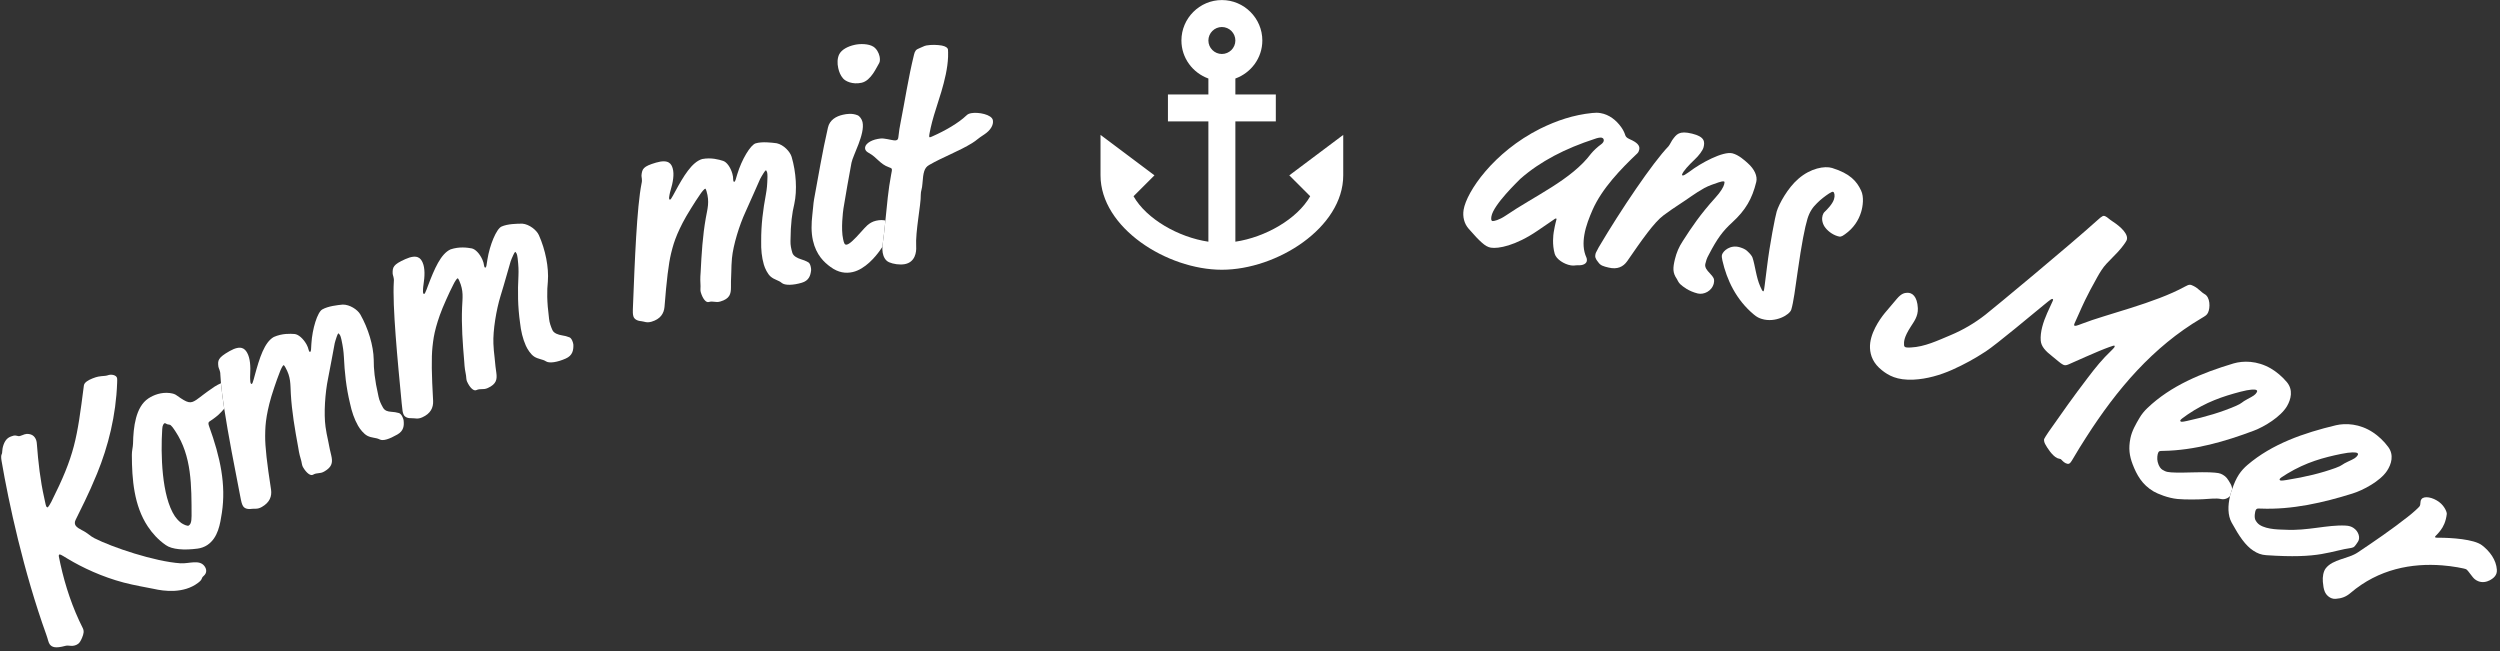 <?xml version="1.0" encoding="UTF-8" standalone="no"?>
<svg xmlns="http://www.w3.org/2000/svg" xmlns:xlink="http://www.w3.org/1999/xlink" xmlns:serif="http://www.serif.com/" width="100%" height="100%" viewBox="0 0 503 131" version="1.1" xml:space="preserve" style="fill-rule:evenodd;clip-rule:evenodd;stroke-linejoin:round;stroke-miterlimit:2;">
    <rect x="0" y="0" width="503" height="131" fill="#333333" stroke="none"/>
    <g transform="matrix(1,0,0,1,-2939.64,-131.621)">
        <g transform="matrix(4.167,0,0,4.167,0,0)">
            <g transform="matrix(1,0,0,1,767.71,36.147)">
                <path d="M0,3.906L1.009,4.915C0.384,6.016 -1.159,6.895 -2.604,7.11L-2.604,1.302L-0.651,1.302L-0.651,0L-2.604,0L-2.604,-0.769C-1.849,-1.042 -1.302,-1.758 -1.302,-2.605C-1.302,-3.679 -2.181,-4.558 -3.256,-4.558C-4.33,-4.558 -5.209,-3.679 -5.209,-2.605C-5.209,-1.758 -4.662,-1.042 -3.907,-0.769L-3.907,0L-5.86,0L-5.86,1.302L-3.907,1.302L-3.907,7.11C-5.352,6.895 -6.895,6.016 -7.521,4.915L-6.511,3.906L-9.115,1.953L-9.115,3.906C-9.115,6.432 -5.912,8.464 -3.256,8.464C-0.599,8.464 2.604,6.432 2.604,3.906L2.604,1.953L0,3.906ZM-3.256,-3.256C-2.897,-3.256 -2.604,-2.963 -2.604,-2.605C-2.604,-2.247 -2.897,-1.954 -3.256,-1.954C-3.614,-1.954 -3.907,-2.247 -3.907,-2.605C-3.907,-2.963 -3.614,-3.256 -3.256,-3.256" style="fill:white;fill-rule:nonzero;"></path>
            </g>
        </g>
        <g transform="matrix(4.167,0,0,4.167,0,0)">
            <g transform="matrix(1,0,0,1,714.17,53.761)">
                <path d="M0,5.024C-1.249,4.939 -3.285,4.255 -4.156,3.812C-4.365,3.709 -4.443,3.58 -4.77,3.417C-4.889,3.357 -4.996,3.289 -5.05,3.218C-5.103,3.146 -5.123,3.048 -5.063,2.93C-4.811,2.404 -4.457,1.745 -4.027,0.695C-3.486,-0.626 -3.112,-2.119 -3.057,-3.689C-3.048,-3.9 -3.055,-3.933 -3.09,-3.98C-3.162,-4.075 -3.358,-4.113 -3.515,-4.052C-3.616,-4.014 -3.741,-4.031 -3.969,-3.99C-4.099,-3.966 -4.389,-3.86 -4.519,-3.761C-4.601,-3.7 -4.651,-3.643 -4.663,-3.559C-4.998,-0.959 -5.1,-0.211 -6.238,2.062C-6.281,2.151 -6.375,2.297 -6.398,2.314C-6.422,2.332 -6.452,2.317 -6.47,2.293C-6.488,2.27 -6.524,2.148 -6.573,1.886C-6.771,1.011 -6.865,0.15 -6.934,-0.75C-6.94,-0.857 -6.967,-0.967 -7.039,-1.062C-7.093,-1.134 -7.179,-1.198 -7.304,-1.216C-7.511,-1.247 -7.553,-1.178 -7.751,-1.122C-7.86,-1.095 -7.914,-1.166 -8.045,-1.143C-8.11,-1.131 -8.255,-1.078 -8.326,-1.024C-8.526,-0.873 -8.602,-0.555 -8.609,-0.345C-8.605,-0.217 -8.694,-0.261 -8.636,0.087C-8.295,2.084 -7.576,5.419 -6.478,8.469C-6.393,8.703 -6.38,8.842 -6.31,8.938C-6.201,9.08 -6.029,9.137 -5.567,9.013C-5.49,8.992 -5.416,8.992 -5.312,9.007C-5.208,9.022 -5.057,9.001 -4.938,8.912C-4.856,8.85 -4.798,8.731 -4.751,8.621C-4.672,8.431 -4.643,8.298 -4.718,8.149C-5.21,7.178 -5.563,6.121 -5.798,5.049C-5.884,4.666 -5.89,4.633 -5.854,4.607C-5.819,4.58 -5.789,4.594 -5.447,4.803C-4.732,5.234 -3.786,5.677 -2.744,5.953C-2.212,6.094 -1.6,6.192 -1.292,6.258C-0.799,6.371 0.148,6.497 0.845,5.972C1.105,5.776 0.969,5.767 1.125,5.63C1.281,5.494 1.274,5.313 1.158,5.158C0.907,4.826 0.409,5.051 0,5.024" style="fill:white;fill-rule:nonzero;"></path>
            </g>
        </g>
        <g transform="matrix(4.167,0,0,4.167,0,0)">
            <g transform="matrix(1,0,0,1,715.816,57.995)">
                <path d="M0,-7.739C-0.457,-7.435 -0.703,-7.219 -0.888,-7.096C-1.171,-6.908 -1.303,-6.945 -1.81,-7.305C-1.912,-7.38 -1.982,-7.405 -2.159,-7.431C-2.566,-7.481 -2.936,-7.343 -3.195,-7.171C-3.811,-6.762 -3.92,-5.778 -3.935,-4.999C-3.939,-4.818 -3.996,-4.637 -3.992,-4.443C-3.99,-3.265 -3.89,-1.992 -3.222,-0.988C-2.999,-0.653 -2.727,-0.351 -2.361,-0.094C-2.052,0.129 -1.46,0.165 -0.822,0.081C-0.659,0.061 -0.486,0 -0.351,-0.09C0.18,-0.442 0.273,-1.13 0.354,-1.648C0.559,-2.999 0.285,-4.318 -0.269,-5.845C-0.311,-5.96 -0.298,-6.021 -0.249,-6.054C-0.126,-6.136 0.034,-6.243 0.191,-6.383C0.297,-6.479 0.381,-6.577 0.467,-6.675C0.396,-7.137 0.341,-7.555 0.31,-7.904C0.208,-7.856 0.106,-7.81 0,-7.739M-1.244,-1.033C-1.306,-0.992 -1.511,-1.088 -1.614,-1.162C-1.754,-1.266 -1.874,-1.419 -1.915,-1.481C-2.558,-2.448 -2.603,-4.491 -2.526,-5.685C-2.518,-5.887 -2.453,-5.949 -2.415,-5.973C-2.403,-5.981 -2.382,-5.977 -2.354,-5.96C-2.317,-5.932 -2.267,-5.911 -2.172,-5.902C-2.099,-5.898 -1.983,-5.724 -1.893,-5.588C-1.093,-4.386 -1.112,-2.944 -1.109,-1.498C-1.108,-1.177 -1.17,-1.082 -1.244,-1.033" style="fill:white;fill-rule:nonzero;"></path>
            </g>
        </g>
        <g transform="matrix(4.167,0,0,4.167,0,0)">
            <g transform="matrix(1,0,0,1,724.873,50.794)">
                <path d="M0,0.889C-0.044,0.811 -0.094,0.754 -0.154,0.736C-0.296,0.697 -0.37,0.687 -0.529,0.675C-0.689,0.663 -0.834,0.63 -0.923,0.474C-1.019,0.306 -1.101,0.131 -1.138,-0.054C-1.332,-0.903 -1.373,-1.394 -1.371,-1.84C-1.383,-2.518 -1.635,-3.351 -2.018,-4.025C-2.151,-4.258 -2.529,-4.506 -2.868,-4.501C-3.125,-4.476 -3.573,-4.427 -3.856,-4.266C-4.088,-4.134 -4.336,-3.342 -4.381,-2.615C-4.399,-2.347 -4.387,-2.235 -4.445,-2.218C-4.479,-2.216 -4.5,-2.256 -4.51,-2.302C-4.535,-2.407 -4.567,-2.492 -4.618,-2.583C-4.781,-2.868 -5.01,-3.062 -5.19,-3.08C-5.404,-3.096 -5.79,-3.116 -6.198,-2.936C-6.648,-2.68 -6.885,-1.929 -7.116,-1.078C-7.132,-1.017 -7.148,-0.957 -7.165,-0.896C-7.215,-0.715 -7.233,-0.686 -7.258,-0.672C-7.284,-0.657 -7.298,-0.684 -7.307,-0.696C-7.329,-0.735 -7.332,-0.801 -7.337,-0.901C-7.336,-0.987 -7.345,-1.034 -7.336,-1.107C-7.312,-1.515 -7.335,-1.913 -7.482,-2.173C-7.585,-2.354 -7.763,-2.577 -8.329,-2.256C-8.896,-1.934 -8.909,-1.808 -8.871,-1.503C-8.86,-1.424 -8.774,-1.301 -8.777,-1.128C-8.773,-1.004 -8.761,-0.856 -8.747,-0.703C-8.715,-0.354 -8.66,0.064 -8.589,0.526C-8.396,1.788 -8.088,3.361 -7.826,4.704C-7.76,5.06 -7.736,5.133 -7.684,5.223C-7.618,5.339 -7.47,5.392 -7.265,5.362C-7.107,5.34 -6.991,5.395 -6.772,5.27C-6.387,5.051 -6.284,4.753 -6.328,4.436C-6.526,3.16 -6.616,2.373 -6.613,1.84C-6.608,1.46 -6.599,1.266 -6.535,0.87C-6.469,0.507 -6.384,0.117 -6.174,-0.5C-6.066,-0.818 -6.014,-0.967 -5.91,-1.232C-5.858,-1.381 -5.769,-1.552 -5.729,-1.574C-5.704,-1.589 -5.652,-1.499 -5.638,-1.472C-5.366,-0.994 -5.4,-0.665 -5.374,-0.2C-5.326,0.663 -5.178,1.521 -5.015,2.405C-4.973,2.689 -4.923,2.867 -4.866,3.057C-4.841,3.162 -4.834,3.262 -4.791,3.34C-4.622,3.637 -4.42,3.78 -4.305,3.715C-4.099,3.597 -3.981,3.685 -3.763,3.561C-3.351,3.327 -3.352,3.087 -3.421,2.785C-3.463,2.62 -3.517,2.377 -3.574,2.066C-3.63,1.79 -3.663,1.671 -3.698,1.399C-3.787,0.765 -3.717,-0.251 -3.576,-0.93C-3.441,-1.59 -3.342,-2.194 -3.254,-2.637C-3.232,-2.718 -3.205,-2.82 -3.159,-2.948C-3.143,-3.009 -3.095,-3.105 -3.082,-3.112C-3.069,-3.119 -3.02,-3.062 -2.997,-3.023C-2.982,-2.998 -2.951,-2.913 -2.932,-2.82C-2.851,-2.438 -2.828,-2.246 -2.812,-1.981C-2.777,-1.23 -2.703,-0.502 -2.513,0.282C-2.432,0.664 -2.312,1.024 -2.128,1.348C-2.033,1.516 -1.854,1.74 -1.683,1.832C-1.464,1.947 -1.26,1.917 -1.089,2.008C-0.918,2.099 -0.615,1.992 -0.229,1.772C0.079,1.597 0.104,1.343 0.07,1.072C0.06,1.025 0.029,0.94 0,0.889" style="fill:white;fill-rule:nonzero;"></path>
            </g>
        </g>
        <g transform="matrix(4.167,0,0,4.167,0,0)">
            <g transform="matrix(1,0,0,1,732.952,46.351)">
                <path d="M0,1.523C-0.138,1.47 -0.209,1.453 -0.368,1.426C-0.526,1.399 -0.748,1.336 -0.822,1.173C-0.9,0.995 -0.965,0.814 -0.984,0.626C-1.095,-0.238 -1.087,-0.73 -1.042,-1.174C-0.989,-1.85 -1.159,-2.703 -1.475,-3.41C-1.584,-3.654 -1.937,-3.937 -2.273,-3.965C-2.532,-3.964 -2.983,-3.958 -3.28,-3.825C-3.523,-3.716 -3.846,-2.952 -3.961,-2.232C-4.005,-1.967 -4.003,-1.854 -4.063,-1.843C-4.097,-1.845 -4.115,-1.886 -4.12,-1.933C-4.135,-2.04 -4.158,-2.127 -4.201,-2.223C-4.334,-2.522 -4.544,-2.738 -4.721,-2.772C-4.932,-2.809 -5.314,-2.866 -5.737,-2.725C-6.21,-2.514 -6.518,-1.789 -6.831,-0.965C-6.853,-0.906 -6.875,-0.847 -6.897,-0.788C-6.964,-0.612 -6.985,-0.586 -7.012,-0.574C-7.039,-0.562 -7.051,-0.589 -7.057,-0.603C-7.075,-0.643 -7.073,-0.709 -7.069,-0.809C-7.059,-0.896 -7.063,-0.942 -7.047,-1.015C-6.984,-1.418 -6.968,-1.816 -7.089,-2.088C-7.174,-2.279 -7.33,-2.519 -7.924,-2.253C-8.518,-1.987 -8.543,-1.862 -8.536,-1.555C-8.533,-1.475 -8.458,-1.345 -8.479,-1.173C-8.554,0.001 -8.297,2.642 -8.098,4.721C-8.066,5.082 -8.05,5.156 -8.007,5.252C-7.952,5.374 -7.81,5.44 -7.603,5.429C-7.444,5.424 -7.333,5.488 -7.104,5.385C-6.7,5.204 -6.569,4.918 -6.582,4.598C-6.655,3.309 -6.668,2.516 -6.613,1.987C-6.571,1.609 -6.544,1.418 -6.441,1.03C-6.341,0.674 -6.219,0.294 -5.95,-0.299C-5.811,-0.606 -5.746,-0.749 -5.616,-1.003C-5.551,-1.146 -5.444,-1.308 -5.404,-1.326C-5.377,-1.338 -5.334,-1.243 -5.322,-1.216C-5.098,-0.713 -5.164,-0.39 -5.183,0.075C-5.219,0.939 -5.155,1.807 -5.079,2.702C-5.064,2.989 -5.032,3.17 -4.993,3.365C-4.978,3.472 -4.982,3.572 -4.946,3.654C-4.806,3.966 -4.62,4.127 -4.499,4.073C-4.283,3.976 -4.174,4.075 -3.945,3.972C-3.513,3.779 -3.489,3.54 -3.53,3.232C-3.556,3.065 -3.586,2.817 -3.613,2.503C-3.642,2.221 -3.663,2.102 -3.671,1.828C-3.698,1.188 -3.53,0.184 -3.325,-0.479C-3.125,-1.122 -2.969,-1.714 -2.838,-2.147C-2.809,-2.226 -2.772,-2.324 -2.713,-2.447C-2.691,-2.507 -2.634,-2.598 -2.621,-2.603C-2.607,-2.61 -2.563,-2.548 -2.545,-2.507C-2.534,-2.479 -2.511,-2.392 -2.501,-2.298C-2.457,-1.911 -2.452,-1.717 -2.462,-1.451C-2.501,-0.701 -2.497,0.031 -2.384,0.828C-2.341,1.217 -2.256,1.587 -2.105,1.926C-2.026,2.102 -1.87,2.343 -1.708,2.45C-1.502,2.585 -1.296,2.575 -1.135,2.682C-0.974,2.789 -0.581,2.727 -0.175,2.546C0.149,2.402 0.199,2.151 0.19,1.878C0.186,1.83 0.163,1.743 0.138,1.689C0.102,1.608 0.058,1.546 0,1.523" style="fill:white;fill-rule:nonzero;"></path>
            </g>
        </g>
        <g transform="matrix(4.167,0,0,4.167,0,0)">
            <g transform="matrix(1,0,0,1,744.48,41.356)">
                <path d="M0,2.893C-0.128,2.822 -0.198,2.795 -0.352,2.747C-0.504,2.699 -0.716,2.606 -0.766,2.435C-0.821,2.25 -0.862,2.06 -0.855,1.871C-0.848,1.001 -0.775,0.514 -0.671,0.08C-0.527,-0.583 -0.582,-1.452 -0.799,-2.194C-0.875,-2.451 -1.187,-2.779 -1.517,-2.852C-1.773,-2.886 -2.221,-2.94 -2.534,-2.849C-2.789,-2.774 -3.212,-2.06 -3.423,-1.362C-3.502,-1.106 -3.516,-0.994 -3.577,-0.991C-3.609,-0.998 -3.622,-1.04 -3.621,-1.088C-3.622,-1.196 -3.632,-1.285 -3.662,-1.385C-3.753,-1.7 -3.933,-1.942 -4.104,-2C-4.308,-2.065 -4.679,-2.173 -5.118,-2.091C-5.614,-1.945 -6.018,-1.269 -6.437,-0.494C-6.468,-0.438 -6.498,-0.383 -6.528,-0.327C-6.618,-0.162 -6.642,-0.139 -6.67,-0.131C-6.699,-0.123 -6.707,-0.151 -6.711,-0.165C-6.724,-0.208 -6.712,-0.274 -6.695,-0.372C-6.673,-0.456 -6.671,-0.503 -6.646,-0.572C-6.529,-0.963 -6.459,-1.356 -6.543,-1.642C-6.603,-1.842 -6.724,-2.101 -7.349,-1.917C-7.974,-1.734 -8.015,-1.613 -8.049,-1.309C-8.057,-1.229 -8,-1.09 -8.044,-0.922C-8.276,0.231 -8.376,2.883 -8.458,4.971C-8.475,5.331 -8.468,5.408 -8.439,5.507C-8.4,5.636 -8.268,5.721 -8.063,5.738C-7.904,5.754 -7.803,5.833 -7.562,5.763C-7.136,5.637 -6.968,5.371 -6.938,5.052C-6.837,3.766 -6.744,2.978 -6.619,2.461C-6.527,2.092 -6.473,1.906 -6.32,1.535C-6.173,1.197 -6.001,0.836 -5.653,0.285C-5.475,0 -5.392,-0.133 -5.229,-0.367C-5.144,-0.501 -5.018,-0.647 -4.975,-0.659C-4.947,-0.668 -4.917,-0.567 -4.909,-0.538C-4.754,-0.01 -4.863,0.301 -4.944,0.759C-5.095,1.61 -5.149,2.479 -5.193,3.377C-5.218,3.663 -5.209,3.847 -5.198,4.045C-5.197,4.154 -5.214,4.252 -5.188,4.337C-5.092,4.666 -4.93,4.851 -4.803,4.813C-4.576,4.747 -4.481,4.859 -4.24,4.788C-3.785,4.655 -3.73,4.421 -3.729,4.111C-3.732,3.941 -3.729,3.691 -3.713,3.377C-3.703,3.095 -3.708,2.972 -3.681,2.7C-3.621,2.062 -3.32,1.09 -3.026,0.46C-2.744,-0.15 -2.509,-0.716 -2.321,-1.127C-2.281,-1.201 -2.23,-1.293 -2.157,-1.408C-2.127,-1.463 -2.059,-1.545 -2.044,-1.55C-2.029,-1.553 -1.995,-1.486 -1.982,-1.443C-1.974,-1.415 -1.963,-1.325 -1.966,-1.232C-1.975,-0.84 -1.995,-0.648 -2.042,-0.386C-2.18,0.352 -2.275,1.078 -2.27,1.883C-2.279,2.273 -2.245,2.652 -2.141,3.008C-2.086,3.194 -1.963,3.453 -1.817,3.581C-1.631,3.744 -1.425,3.761 -1.28,3.889C-1.134,4.017 -0.736,4.009 -0.311,3.883C0.031,3.783 0.114,3.542 0.142,3.27C0.144,3.223 0.133,3.133 0.115,3.077C0.091,2.99 0.055,2.923 0,2.893" style="fill:white;fill-rule:nonzero;"></path>
            </g>
        </g>
        <g transform="matrix(4.167,0,0,4.167,0,0)">
            <g transform="matrix(1,0,0,1,748.208,39.606)">
                <path d="M0,2.628C-0.116,2.602 -0.255,2.594 -0.452,2.638C-0.812,2.719 -0.995,2.988 -1.143,3.143C-1.53,3.58 -1.732,3.762 -1.862,3.791C-1.978,3.817 -2.003,3.701 -2.042,3.526C-2.152,3.033 -2.049,2.202 -2.025,2.044C-1.936,1.49 -1.749,0.426 -1.637,-0.163C-1.567,-0.529 -0.976,-1.546 -1.105,-2.127C-1.138,-2.271 -1.245,-2.415 -1.345,-2.455C-1.612,-2.563 -1.875,-2.519 -2.048,-2.48C-2.381,-2.406 -2.69,-2.23 -2.774,-1.86C-3.051,-0.655 -3.229,0.452 -3.443,1.598C-3.484,1.821 -3.49,2.066 -3.529,2.365C-3.575,2.772 -3.589,3.186 -3.499,3.593C-3.339,4.304 -2.942,4.658 -2.652,4.868C-2.271,5.149 -1.914,5.191 -1.582,5.117C-0.975,4.981 -0.476,4.366 -0.278,4.093L-0.143,3.896C-0.141,3.866 -0.141,3.833 -0.137,3.809C-0.082,3.426 -0.04,3.028 0,2.628" style="fill:white;fill-rule:nonzero;"></path>
            </g>
        </g>
        <g transform="matrix(4.167,0,0,4.167,0,0)">
            <g transform="matrix(1,0,0,1,746.162,34.004)">
                <path d="M0,1.367C0.104,1.496 0.448,1.678 0.897,1.578C1.359,1.475 1.622,0.821 1.746,0.627C1.79,0.556 1.79,0.418 1.764,0.302C1.725,0.128 1.622,-0.063 1.463,-0.165C1.232,-0.311 0.823,-0.311 0.564,-0.253C0.217,-0.176 -0.066,-0.021 -0.184,0.204C-0.277,0.392 -0.284,0.638 -0.232,0.869C-0.19,1.059 -0.122,1.227 0,1.367" style="fill:white;fill-rule:nonzero;"></path>
            </g>
        </g>
        <g transform="matrix(4.167,0,0,4.167,0,0)">
            <g transform="matrix(1,0,0,1,752.358,41.075)">
                <path d="M0,-4.025C-0.116,-4.003 -0.172,-3.979 -0.249,-3.904C-0.62,-3.548 -1.274,-3.173 -1.858,-2.915C-1.914,-2.89 -1.97,-2.864 -1.999,-2.86C-2.014,-2.857 -2.03,-2.869 -2.033,-2.883C-2.038,-2.912 -2.035,-2.974 -2.018,-3.053C-1.98,-3.256 -1.946,-3.398 -1.894,-3.605C-1.692,-4.399 -1.166,-5.644 -1.124,-6.742C-1.12,-6.879 -1.122,-7.06 -1.129,-7.104C-1.143,-7.177 -1.232,-7.252 -1.434,-7.291C-1.652,-7.327 -1.938,-7.335 -2.171,-7.293C-2.288,-7.272 -2.368,-7.212 -2.522,-7.154C-2.677,-7.096 -2.724,-7.026 -2.768,-6.852C-3.045,-5.727 -3.222,-4.544 -3.411,-3.602C-3.459,-3.367 -3.495,-3.148 -3.522,-2.885C-3.532,-2.778 -3.554,-2.729 -3.641,-2.712C-3.757,-2.692 -3.982,-2.771 -4.243,-2.8C-4.351,-2.811 -4.438,-2.795 -4.525,-2.779C-4.889,-2.713 -5.167,-2.511 -5.13,-2.306C-5.115,-2.218 -5.06,-2.167 -4.96,-2.109C-4.542,-1.883 -4.426,-1.571 -3.976,-1.411C-3.863,-1.371 -3.847,-1.358 -3.838,-1.314C-3.83,-1.271 -3.846,-1.192 -3.877,-1.035C-4.008,-0.349 -4.076,0.408 -4.15,1.158C-4.19,1.558 -4.232,1.956 -4.288,2.34C-4.292,2.363 -4.292,2.397 -4.293,2.426C-4.299,2.51 -4.299,2.607 -4.28,2.716C-4.248,2.892 -4.167,3.089 -3.971,3.175C-3.775,3.26 -3.465,3.31 -3.218,3.266C-2.708,3.173 -2.648,2.677 -2.664,2.423C-2.707,1.689 -2.43,0.398 -2.442,-0.085C-2.445,-0.265 -2.374,-0.369 -2.361,-0.629C-2.323,-1.166 -2.273,-1.387 -2.041,-1.52C-1.402,-1.893 -0.584,-2.193 0.037,-2.579C0.28,-2.729 0.272,-2.772 0.636,-3.005C0.917,-3.193 1.082,-3.449 1.039,-3.684C0.988,-3.962 0.335,-4.085 0,-4.025" style="fill:white;fill-rule:nonzero;"></path>
            </g>
        </g>
        <g transform="matrix(4.167,0,0,4.167,0,0)">
            <g transform="matrix(1,0,0,1,782.352,39.728)">
                <path d="M0,1.994C0.458,0.953 1.381,0.005 2.165,-0.739C2.219,-0.79 2.248,-0.876 2.258,-0.935C2.29,-1.125 2.134,-1.272 1.798,-1.419C1.63,-1.492 1.597,-1.558 1.577,-1.622C1.538,-1.748 1.47,-1.881 1.385,-2C1.142,-2.343 0.797,-2.611 0.388,-2.68C0.257,-2.702 0.152,-2.704 -0.016,-2.686C-0.917,-2.595 -1.727,-2.322 -2.528,-1.928C-4.787,-0.795 -6.08,1.117 -6.225,1.984C-6.28,2.321 -6.2,2.652 -5.986,2.898C-5.697,3.233 -5.505,3.431 -5.361,3.56C-5.179,3.727 -5.041,3.795 -4.909,3.817C-4.559,3.875 -3.724,3.728 -2.658,3L-1.947,2.514C-1.828,2.429 -1.794,2.404 -1.765,2.41C-1.735,2.414 -1.738,2.429 -1.743,2.458C-1.75,2.503 -1.804,2.644 -1.875,3.07C-1.894,3.187 -1.958,3.66 -1.825,4.12C-1.747,4.374 -1.382,4.616 -1.046,4.672C-0.886,4.698 -0.834,4.662 -0.715,4.667C-0.447,4.681 -0.296,4.586 -0.275,4.453C-0.27,4.423 -0.272,4.348 -0.294,4.299C-0.459,3.94 -0.457,3.562 -0.396,3.196C-0.322,2.755 -0.146,2.332 0,1.994M-4.203,2.275C-4.507,2.481 -4.772,2.543 -4.83,2.532C-4.904,2.521 -4.901,2.415 -4.884,2.312C-4.788,1.74 -3.596,0.61 -3.486,0.493C-2.519,-0.356 -1.322,-0.972 0.122,-1.441C0.234,-1.483 0.357,-1.507 0.43,-1.496C0.519,-1.481 0.552,-1.414 0.541,-1.342C0.533,-1.297 0.491,-1.229 0.423,-1.18C0.236,-1.045 0.058,-0.879 -0.074,-0.72C-1.019,0.541 -2.781,1.305 -4.203,2.275" style="fill:white;fill-rule:nonzero;"></path>
            </g>
        </g>
        <g transform="matrix(4.167,0,0,4.167,0,0)">
            <g transform="matrix(1,0,0,1,787.797,39.383)">
                <path d="M0,4.945C0.032,4.815 0.063,4.685 0.171,4.497C0.574,3.72 0.845,3.358 1.296,2.946C1.944,2.353 2.261,1.802 2.459,0.992C2.527,0.717 2.382,0.375 2.044,0.077C1.906,-0.048 1.608,-0.32 1.306,-0.394C0.86,-0.503 -0.208,0.065 -0.769,0.495C-0.733,0.473 -0.97,0.63 -0.988,0.641C-1.042,0.673 -1.074,0.68 -1.103,0.674C-1.103,0.674 -1.131,0.667 -1.125,0.638C-1.085,0.479 -0.778,0.156 -0.52,-0.088C-0.323,-0.27 -0.123,-0.528 -0.084,-0.688C-0.02,-0.948 -0.021,-1.193 -0.639,-1.344C-1.272,-1.499 -1.393,-1.313 -1.6,-1.027C-1.646,-0.961 -1.714,-0.809 -1.778,-0.733C-2.534,0.048 -4.083,2.338 -5.149,4.147C-5.218,4.299 -5.281,4.376 -5.303,4.463C-5.339,4.607 -5.302,4.707 -5.172,4.862C-5.061,5.028 -4.917,5.063 -4.673,5.122C-4.242,5.228 -3.962,5.081 -3.776,4.82C-3.069,3.797 -2.48,2.944 -2.014,2.598C-1.753,2.401 -1.5,2.233 -1.245,2.065C-0.812,1.788 -0.525,1.551 -0.048,1.284C0.163,1.167 0.46,1.071 0.643,1.008C0.744,0.972 0.855,0.952 0.897,0.964C0.941,0.973 0.93,1.017 0.91,1.104C0.877,1.235 0.745,1.463 0.495,1.738C-0.256,2.567 -0.667,3.188 -1.084,3.837C-1.277,4.127 -1.391,4.406 -1.466,4.71C-1.571,5.144 -1.581,5.372 -1.379,5.666C-1.346,5.72 -1.3,5.839 -1.213,5.922C-1.076,6.048 -0.796,6.269 -0.365,6.374C-0.078,6.444 0.317,6.265 0.409,5.888C0.43,5.802 0.43,5.74 0.416,5.675C0.39,5.592 0.296,5.478 0.199,5.377C0.102,5.277 -0.042,5.119 0,4.945" style="fill:white;fill-rule:nonzero;"></path>
            </g>
        </g>
        <g transform="matrix(4.167,0,0,4.167,0,0)">
            <g transform="matrix(1,0,0,1,793.919,47.078)">
                <path d="M0,-7.381C-0.353,-7.49 -1.039,-7.375 -1.632,-6.856C-2.138,-6.421 -2.558,-5.662 -2.676,-5.278C-2.743,-5.064 -3.014,-3.683 -3.142,-2.616C-3.267,-1.61 -3.279,-1.521 -3.296,-1.464C-3.306,-1.436 -3.31,-1.421 -3.338,-1.43C-3.367,-1.439 -3.406,-1.513 -3.469,-1.658C-3.67,-2.109 -3.714,-2.668 -3.843,-3.051C-3.869,-3.121 -3.931,-3.219 -4.112,-3.383C-4.198,-3.457 -4.306,-3.506 -4.448,-3.55C-4.914,-3.693 -5.258,-3.38 -5.316,-3.194C-5.338,-3.123 -5.321,-3.025 -5.296,-2.908C-5.085,-1.985 -4.64,-1.022 -3.778,-0.304C-3.631,-0.18 -3.522,-0.131 -3.395,-0.092C-2.745,0.109 -2.051,-0.285 -1.972,-0.541C-1.867,-0.883 -1.777,-1.571 -1.659,-2.407C-1.475,-3.706 -1.313,-4.529 -1.19,-4.928C-1.09,-5.255 -0.944,-5.475 -0.724,-5.687C-0.545,-5.866 -0.342,-6.021 -0.148,-6.149C-0.033,-6.222 0.019,-6.238 0.046,-6.229C0.089,-6.216 0.104,-6.164 0.115,-6.099C0.125,-6.033 0.117,-5.958 0.091,-5.872C0.017,-5.63 -0.249,-5.37 -0.359,-5.263C-0.401,-5.23 -0.437,-5.163 -0.459,-5.091C-0.503,-4.95 -0.489,-4.742 -0.364,-4.548C-0.248,-4.372 -0.015,-4.175 0.254,-4.092C0.395,-4.048 0.442,-4.05 0.622,-4.181C1.037,-4.474 1.277,-4.851 1.4,-5.25C1.484,-5.52 1.549,-5.983 1.398,-6.294C1.193,-6.732 0.876,-7.11 0,-7.381" style="fill:white;fill-rule:nonzero;"></path>
            </g>
        </g>
        <g transform="matrix(4.167,0,0,4.167,0,0)">
            <g transform="matrix(1,0,0,1,813.239,49.513)">
                <path d="M0,5.68C-0.012,5.599 -0.037,5.511 -0.093,5.416C-0.229,5.181 -0.295,5.09 -0.449,5C-0.589,4.918 -0.681,4.899 -1.098,4.879C-1.482,4.861 -2.329,4.901 -2.666,4.893C-3.124,4.884 -3.195,4.859 -3.361,4.762C-3.45,4.709 -3.543,4.603 -3.6,4.38C-3.642,4.218 -3.613,3.993 -3.568,3.916C-3.53,3.851 -3.51,3.846 -3.337,3.844C-1.814,3.82 -0.324,3.383 1.041,2.869C1.545,2.681 2.342,2.199 2.644,1.685C2.839,1.351 2.95,0.899 2.638,0.525C2.417,0.258 2.128,0.02 1.873,-0.13C1.196,-0.526 0.518,-0.51 0.064,-0.379C-1.476,0.083 -2.966,0.695 -4.097,1.776C-4.253,1.926 -4.377,2.078 -4.482,2.258C-4.655,2.553 -4.844,2.875 -4.916,3.23C-5.016,3.724 -4.967,4.079 -4.805,4.503C-4.613,4.995 -4.36,5.471 -3.799,5.801C-3.594,5.92 -3.097,6.124 -2.642,6.167C-2.253,6.205 -1.575,6.188 -1.415,6.178C-1.061,6.16 -0.779,6.119 -0.55,6.167C-0.382,6.206 -0.213,6.14 -0.107,6.028C-0.101,6.004 -0.099,5.98 -0.093,5.957C-0.068,5.862 -0.031,5.772 0,5.68M-2.153,2.086C-1.267,1.483 -0.458,1.214 0.394,0.989C0.861,0.866 1.1,0.868 1.164,0.905C1.202,0.927 1.22,0.955 1.182,1.019C1.114,1.135 1.031,1.189 0.734,1.344C0.438,1.498 0.502,1.535 0.16,1.68C-0.504,1.965 -1.257,2.197 -2.181,2.397C-2.438,2.455 -2.463,2.439 -2.489,2.425C-2.501,2.418 -2.519,2.389 -2.504,2.364C-2.481,2.326 -2.438,2.281 -2.153,2.086" style="fill:white;fill-rule:nonzero;"></path>
            </g>
        </g>
        <g transform="matrix(4.167,0,0,4.167,0,0)">
            <g transform="matrix(1,0,0,1,819.31,52.753)">
                <path d="M0,4.988C0.124,4.801 0.03,4.488 -0.216,4.325C-0.314,4.259 -0.43,4.218 -0.603,4.211C-1.478,4.166 -2.445,4.472 -3.505,4.411C-3.711,4.399 -4.381,4.419 -4.751,4.174C-4.838,4.116 -4.896,4.042 -4.945,3.956C-5.022,3.833 -4.977,3.523 -4.927,3.449C-4.886,3.387 -4.865,3.383 -4.692,3.39C-3.172,3.452 -1.658,3.099 -0.267,2.664C0.247,2.505 1.07,2.068 1.4,1.571C1.614,1.248 1.75,0.803 1.459,0.412C1.254,0.133 0.979,-0.121 0.732,-0.284C0.08,-0.718 -0.599,-0.74 -1.06,-0.635C-2.622,-0.261 -4.145,0.266 -5.335,1.282C-5.5,1.423 -5.631,1.568 -5.747,1.741C-5.885,1.95 -5.986,2.191 -6.071,2.44C-6.102,2.532 -6.139,2.622 -6.164,2.717C-6.17,2.74 -6.172,2.764 -6.178,2.787C-6.289,3.252 -6.291,3.717 -6.1,4.065C-5.731,4.739 -5.431,5.171 -5.062,5.416C-4.853,5.555 -4.667,5.625 -4.429,5.64C-3.138,5.728 -2.365,5.687 -1.765,5.586C-1.164,5.484 -0.773,5.35 -0.325,5.29C-0.181,5.261 -0.156,5.223 0,4.988M-3.411,1.701C-2.493,1.149 -1.671,0.926 -0.807,0.749C-0.333,0.652 -0.095,0.667 -0.033,0.708C0.003,0.733 0.02,0.762 -0.021,0.823C-0.095,0.936 -0.183,0.986 -0.486,1.123C-0.791,1.26 -0.729,1.301 -1.08,1.427C-1.758,1.673 -2.523,1.863 -3.458,2.011C-3.716,2.053 -3.74,2.037 -3.766,2.021C-3.777,2.012 -3.794,1.984 -3.777,1.959C-3.753,1.922 -3.708,1.881 -3.411,1.701" style="fill:white;fill-rule:nonzero;"></path>
            </g>
        </g>
        <g transform="matrix(4.167,0,0,4.167,0,0)">
            <g transform="matrix(1,0,0,1,825.295,58.118)">
                <path d="M0,-0.206C-0.39,-0.501 -1.489,-0.568 -2.083,-0.568C-2.177,-0.565 -2.23,-0.569 -2.254,-0.586C-2.265,-0.595 -2.269,-0.616 -2.25,-0.64C-2.242,-0.652 -2.137,-0.741 -1.993,-0.931C-1.868,-1.097 -1.741,-1.338 -1.697,-1.714C-1.687,-1.801 -1.801,-2.092 -2.061,-2.288C-2.379,-2.529 -2.791,-2.598 -2.917,-2.432C-3.006,-2.313 -2.937,-2.185 -3.017,-2.078C-3.062,-2.019 -3.316,-1.781 -3.584,-1.574C-4.359,-0.966 -5.173,-0.406 -5.999,0.145C-6.455,0.454 -7.205,0.464 -7.546,0.916C-7.654,1.058 -7.703,1.319 -7.681,1.56C-7.648,1.957 -7.582,2.139 -7.393,2.282C-7.31,2.344 -7.198,2.392 -7.062,2.383C-6.768,2.363 -6.557,2.28 -6.348,2.102C-4.981,0.934 -3.378,0.654 -1.922,0.766C-1.431,0.802 -0.812,0.916 -0.752,0.96C-0.635,1.049 -0.468,1.343 -0.337,1.441C0.074,1.754 0.519,1.437 0.626,1.294C0.68,1.223 0.732,1.131 0.721,0.974C0.689,0.502 0.377,0.08 0,-0.206" style="fill:white;fill-rule:nonzero;"></path>
            </g>
        </g>
        <g transform="matrix(4.167,0,0,4.167,0,0)">
            <g transform="matrix(1,0,0,1,811.884,50.22)">
                <path d="M0,-4.444C-0.106,-4.496 -0.294,-4.719 -0.507,-4.822C-0.667,-4.899 -0.707,-4.919 -0.93,-4.795C-2.386,-3.994 -4.732,-3.458 -5.887,-3.008C-6.17,-2.897 -6.224,-2.89 -6.263,-2.909C-6.29,-2.922 -6.284,-2.968 -6.258,-3.022C-6.122,-3.303 -5.986,-3.651 -5.753,-4.134C-5.604,-4.442 -5.416,-4.797 -5.168,-5.24C-5.038,-5.475 -4.889,-5.717 -4.718,-5.899L-4.162,-6.474C-3.952,-6.703 -3.796,-6.925 -3.75,-7.018C-3.62,-7.287 -3.996,-7.666 -4.409,-7.933C-4.609,-8.062 -4.656,-8.134 -4.763,-8.186C-4.869,-8.237 -4.909,-8.224 -5.171,-7.986C-6.501,-6.787 -10.12,-3.786 -10.561,-3.44C-11.077,-3.035 -11.647,-2.7 -12.253,-2.447C-12.858,-2.195 -13.49,-1.888 -14.157,-1.856C-14.354,-1.847 -14.485,-1.84 -14.491,-1.971C-14.498,-2.117 -14.514,-2.327 -14.162,-2.869C-14.039,-3.071 -13.806,-3.343 -13.825,-3.752C-13.854,-4.34 -14.108,-4.508 -14.338,-4.497C-14.469,-4.491 -14.616,-4.467 -14.834,-4.211L-15.427,-3.511C-15.66,-3.223 -16.169,-2.511 -16.136,-1.825C-16.118,-1.449 -15.969,-1.079 -15.559,-0.756C-15.25,-0.509 -14.836,-0.264 -14.03,-0.303C-13.395,-0.333 -12.747,-0.52 -12.165,-0.779C-11.578,-1.042 -11.08,-1.316 -10.543,-1.667C-10.039,-1.996 -8.213,-3.522 -7.757,-3.896C-7.377,-4.208 -7.357,-4.215 -7.317,-4.195C-7.277,-4.176 -7.303,-4.122 -7.316,-4.096C-7.335,-4.056 -7.387,-3.948 -7.582,-3.513C-7.775,-3.078 -7.923,-2.603 -7.892,-2.191C-7.869,-1.899 -7.661,-1.682 -7.327,-1.422C-7.1,-1.246 -6.946,-1.09 -6.813,-1.025C-6.733,-0.986 -6.667,-0.986 -6.541,-1.042C-6.356,-1.118 -5.13,-1.683 -4.596,-1.871C-4.398,-1.941 -4.358,-1.954 -4.332,-1.942C-4.319,-1.935 -4.312,-1.915 -4.331,-1.875C-4.338,-1.861 -4.383,-1.802 -4.475,-1.714C-4.934,-1.274 -5.222,-0.917 -5.627,-0.385C-6.292,0.483 -6.868,1.298 -7.507,2.212C-7.611,2.36 -7.695,2.501 -7.722,2.555C-7.754,2.621 -7.707,2.76 -7.679,2.806C-7.584,2.984 -7.342,3.366 -7.103,3.482C-7.036,3.514 -6.97,3.514 -6.93,3.533C-6.89,3.552 -6.816,3.671 -6.696,3.728C-6.563,3.793 -6.49,3.778 -6.392,3.611C-6.041,3.019 -5.969,2.906 -5.703,2.489C-4.209,0.151 -2.47,-1.885 -0.146,-3.259C0.084,-3.395 0.13,-3.423 0.188,-3.543C0.292,-3.757 0.307,-4.297 0,-4.444" style="fill:white;fill-rule:nonzero;"></path>
            </g>
        </g>
    </g>
</svg>
